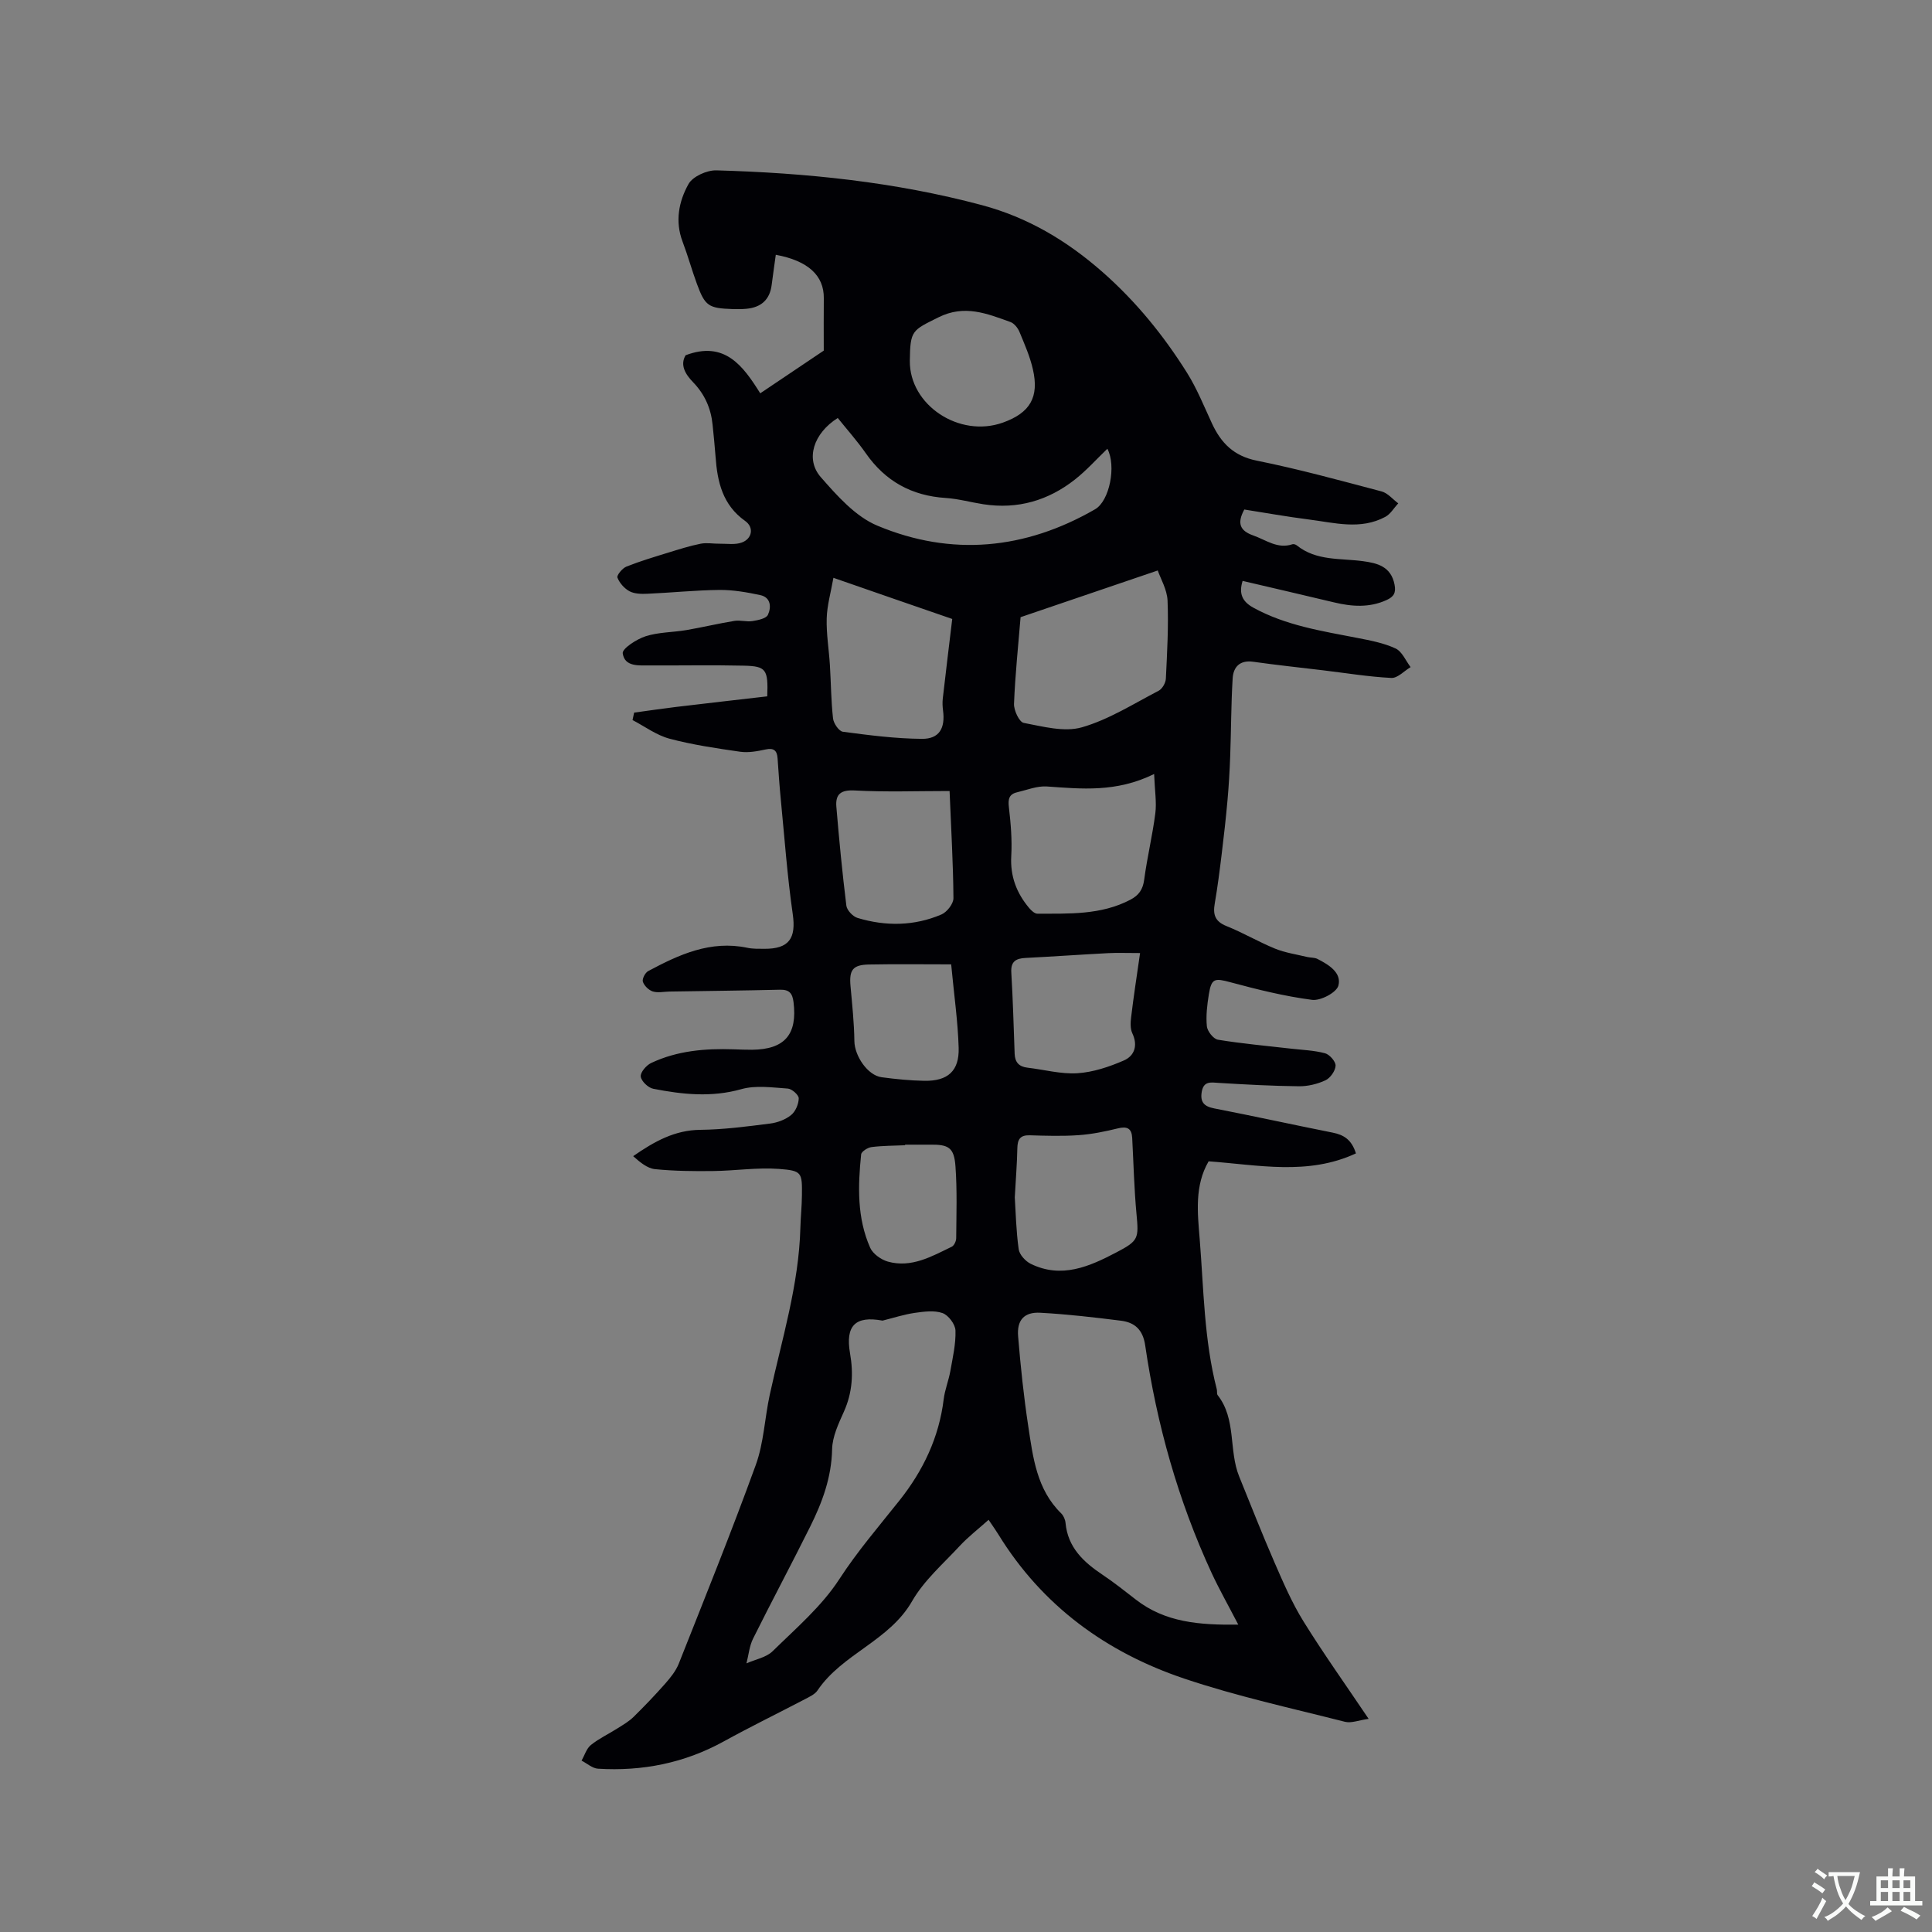 <svg enable-background="new 0 0 400 400" viewBox="0 0 400 400" xmlns="http://www.w3.org/2000/svg"><rect x="0" y="0" width="400" height="400" fill="#808080" stroke="none"/><path d="m204.68 314.66c-2.21 1.97-4.24 3.54-5.96 5.39-3.44 3.71-7.42 7.16-9.89 11.47-4.73 8.24-14.44 10.86-19.57 18.46-.54.81-1.63 1.3-2.55 1.79-5.62 2.94-11.33 5.72-16.88 8.78-8.14 4.48-16.84 6.2-26.02 5.64-1.16-.07-2.27-1.09-3.4-1.67.62-1.1 1.01-2.49 1.92-3.23 1.69-1.36 3.71-2.3 5.56-3.48 1.14-.72 2.33-1.41 3.28-2.34 2.27-2.23 4.47-4.53 6.57-6.91 1.09-1.24 2.19-2.61 2.79-4.11 5.42-13.68 10.93-27.33 15.95-41.16 1.66-4.58 1.84-9.69 2.89-14.52 2.5-11.46 6.03-22.73 6.34-34.6.06-2.22.3-4.44.32-6.67.05-4.74.04-5.13-4.78-5.49-4.5-.33-9.07.39-13.6.44-4.01.05-8.05.01-12.04-.39-1.61-.17-3.1-1.43-4.52-2.69 4.42-3.07 8.61-5.39 13.87-5.45 4.83-.05 9.67-.69 14.48-1.3 1.52-.19 3.17-.81 4.35-1.76.91-.73 1.56-2.27 1.58-3.46.01-.69-1.41-1.96-2.25-2.02-3.21-.22-6.64-.73-9.64.12-6.18 1.74-12.18 1.1-18.22-.08-1.05-.2-2.48-1.56-2.6-2.53-.11-.86 1.15-2.34 2.16-2.81 5.39-2.55 11.19-3.03 17.08-2.83 1.27.04 2.54.1 3.81.09 6.78-.07 9.41-3.18 8.58-9.88-.23-1.82-.88-2.59-2.79-2.55-7.63.18-15.26.26-22.89.38-1.16.02-2.41.31-3.46-.02-.84-.27-1.77-1.18-2.05-2.01-.19-.57.47-1.87 1.09-2.2 6.4-3.43 12.93-6.43 20.54-4.83 1.13.24 2.32.2 3.49.21 5.17.04 6.63-2.19 5.91-7.18-1.13-7.85-1.7-15.78-2.47-23.69-.28-2.85-.47-5.7-.67-8.56-.11-1.62-.77-2.21-2.49-1.84-1.71.37-3.55.71-5.25.47-4.92-.71-9.87-1.43-14.66-2.71-2.69-.72-5.1-2.53-7.63-3.85.11-.51.22-1.02.33-1.54 2.85-.39 5.69-.81 8.55-1.16 6.37-.76 12.75-1.49 19.01-2.21.21-5.57-.22-6.24-4.81-6.35-6.46-.15-12.93-.02-19.4-.05-2.31-.01-5.31.35-5.71-2.5-.14-.98 2.87-2.94 4.74-3.54 2.68-.86 5.63-.8 8.45-1.28 3.32-.57 6.61-1.36 9.93-1.9 1.2-.2 2.51.23 3.72.04 1.15-.18 2.86-.52 3.22-1.3.71-1.53.65-3.6-1.58-4.08-2.76-.59-5.62-1.09-8.42-1.07-4.97.05-9.94.57-14.91.79-1.25.06-2.68.04-3.73-.51-1.08-.57-2.09-1.72-2.52-2.84-.18-.47 1.02-1.94 1.86-2.27 2.83-1.13 5.76-2 8.68-2.9 2.21-.68 4.43-1.39 6.69-1.84 1.27-.25 2.63.02 3.96 0 1.53-.02 3.2.26 4.57-.25 2.15-.79 2.55-3.14.7-4.45-4.68-3.31-5.77-8.09-6.14-13.31-.16-2.22-.4-4.43-.62-6.65-.34-3.38-1.63-6.28-4.02-8.76-1.59-1.64-2.78-3.56-1.56-5.6 8.08-3.05 11.88 2.17 15.45 7.88 4.85-3.26 9.4-6.32 13.15-8.84 0-4.08-.03-7.47.01-10.85.05-4.69-3.25-7.75-9.94-8.99-.28 2.07-.59 4.14-.85 6.21-.38 3.11-2.21 4.69-5.24 4.97-.95.09-1.91.09-2.86.06-5-.17-5.7-.63-7.39-5.24-1.06-2.88-1.87-5.85-2.96-8.72-1.6-4.21-.78-8.34 1.23-11.93.88-1.57 3.8-2.88 5.76-2.83 18.56.52 36.96 2.38 54.98 7.2 9.53 2.55 17.61 7.37 25.01 13.88 6.93 6.1 12.61 13.11 17.46 20.83 2.06 3.29 3.53 6.96 5.17 10.5 1.88 4.05 4.51 6.73 9.26 7.69 8.7 1.75 17.28 4.11 25.87 6.38 1.27.34 2.29 1.62 3.43 2.46-.88.95-1.59 2.21-2.66 2.79-5.16 2.78-10.57 1.22-15.88.55-4.49-.57-8.95-1.37-13.33-2.06-1.6 2.93-.82 4.43 1.85 5.37 2.65.93 5.03 2.86 8.12 1.82.25-.08.67.05.9.24 4.05 3.25 8.99 2.63 13.66 3.26 2.98.4 5.83 1.07 6.57 4.83.35 1.75-.17 2.54-1.62 3.21-3.57 1.64-7.2 1.38-10.88.5-6.26-1.49-12.53-2.95-18.95-4.45-.83 2.63-.07 4.28 2.22 5.54 6.73 3.7 14.17 4.83 21.55 6.27 2.68.52 5.45 1.04 7.9 2.18 1.35.63 2.1 2.53 3.11 3.86-1.33.79-2.7 2.31-3.99 2.24-4.73-.24-9.43-1.02-14.14-1.58-4.82-.58-9.64-1.09-14.45-1.77-2.76-.39-4.11 1.06-4.26 3.42-.33 5.37-.31 10.75-.51 16.13-.11 3.05-.29 6.1-.56 9.14-.33 3.68-.74 7.35-1.19 11.02-.42 3.46-.86 6.92-1.45 10.35-.4 2.27.05 3.71 2.42 4.66 3.43 1.37 6.65 3.28 10.08 4.68 2.09.85 4.4 1.18 6.62 1.72.71.17 1.53.09 2.15.41 2.32 1.18 5.04 2.84 4.33 5.52-.38 1.43-3.69 3.18-5.44 2.95-5.71-.74-11.35-2.15-16.93-3.65-3.24-.87-3.91-.84-4.45 2.49-.35 2.19-.63 4.46-.41 6.64.11 1.03 1.36 2.62 2.29 2.77 4.97.82 10.01 1.26 15.02 1.84 2.4.28 4.85.35 7.16.97.94.25 2.22 1.72 2.18 2.57-.05 1.07-1.09 2.55-2.09 3.02-1.67.78-3.66 1.26-5.51 1.24-5.5-.06-11-.36-16.49-.69-1.67-.1-3.22-.48-3.62 1.83-.36 2.09.44 3.03 2.56 3.44 8.2 1.59 16.36 3.39 24.55 5.02 2.27.45 3.92 1.43 4.81 4.3-9.98 4.63-20.25 2.37-30.5 1.64-2.93 5.04-2.29 10.64-1.85 16.04.84 10.41.9 20.93 3.54 31.14.11.41-.03.96.19 1.24 3.9 4.97 2.25 11.4 4.44 16.81 2.42 5.96 4.77 11.96 7.34 17.86 1.8 4.13 3.6 8.32 5.97 12.14 4.12 6.65 8.67 13.02 13.5 20.2-2.02.28-3.59.94-4.9.61-11.12-2.83-22.38-5.28-33.23-8.93-16.17-5.43-29.44-15.08-38.54-29.88-.42-.69-.91-1.38-2.01-3.01zm51.69 21.7c-2.08-4.02-3.95-7.31-5.53-10.72-6.93-15-11.35-30.77-13.74-47.09-.47-3.23-2.14-4.75-5-5.11-5.56-.7-11.15-1.35-16.74-1.65-3.31-.18-4.85 1.52-4.57 4.88.51 6.22 1.16 12.44 2.1 18.61.98 6.46 1.74 13.08 6.82 18.05.49.48.84 1.3.9 2 .48 5.07 3.73 8.08 7.65 10.7 2.37 1.59 4.62 3.37 6.88 5.13 6.08 4.74 13.15 5.31 21.23 5.2zm-73.65-62.94c-5.69-1.06-7.71 1.1-6.73 6.76.73 4.18.5 8.15-1.27 12.09-1.11 2.48-2.39 5.17-2.44 7.79-.12 5.82-2.04 10.99-4.54 16.01-3.86 7.77-7.96 15.42-11.82 23.18-.77 1.55-.93 3.41-1.37 5.13 1.83-.82 4.09-1.21 5.43-2.53 4.83-4.74 10.14-9.28 13.77-14.87 3.77-5.81 8.21-10.96 12.47-16.32 4.91-6.18 8.19-13.04 9.16-20.95.24-1.98 1.03-3.89 1.38-5.86.49-2.78 1.15-5.6 1.06-8.38-.04-1.29-1.46-3.18-2.68-3.61-1.72-.61-3.86-.31-5.77-.04-2.25.33-4.44 1.05-6.65 1.6zm28.58-145.64c-.48 5.85-1.12 11.89-1.36 17.94-.05 1.35 1.09 3.78 2.02 3.95 3.97.75 8.39 1.96 12.04.91 5.57-1.6 10.67-4.86 15.89-7.57.75-.39 1.45-1.63 1.49-2.51.26-5.38.57-10.78.35-16.15-.1-2.3-1.45-4.55-2.03-6.24-9.94 3.38-19.1 6.5-28.4 9.67zm27.65 32.47c-7.86 3.86-15.02 3.08-22.21 2.58-2.02-.14-4.13.73-6.18 1.21-1.66.39-1.88 1.43-1.68 3.09.39 3.34.68 6.74.49 10.09-.24 4.2 1.1 7.68 3.71 10.78.44.52 1.14 1.18 1.71 1.17 6.55-.02 13.15.3 19.24-2.89 1.75-.92 2.59-2.11 2.86-4.14.61-4.61 1.72-9.15 2.31-13.77.29-2.28-.12-4.66-.25-8.12zm-66.4-40.62c-.54 3.07-1.32 5.73-1.39 8.41-.09 3.2.46 6.42.66 9.63.23 3.69.24 7.4.65 11.07.11 1.02 1.22 2.65 2.04 2.76 5.43.72 10.9 1.43 16.36 1.47 3.6.03 4.85-2.2 4.38-5.84-.11-.82-.15-1.67-.06-2.49.64-5.61 1.33-11.21 1.96-16.49-8.51-2.93-16.26-5.62-24.6-8.52zm37.55 128.27c.2 3.16.28 6.99.81 10.75.16 1.12 1.4 2.47 2.49 3.01 6.39 3.13 12.16.56 17.78-2.39 4.57-2.39 4.59-2.88 4.12-7.93-.49-5.23-.61-10.5-.89-15.75-.11-1.99-1.05-2.44-2.97-1.97-2.66.65-5.38 1.21-8.1 1.4-3.37.24-6.77.13-10.15.03-1.99-.06-2.52.86-2.56 2.67-.06 3.17-.32 6.34-.53 10.18zm-13.5-84.13c-6.74 0-13.19.24-19.62-.11-2.91-.16-4.04.77-3.82 3.38.57 6.83 1.23 13.66 2.07 20.47.12.95 1.35 2.25 2.32 2.54 5.84 1.76 11.73 1.69 17.37-.72 1.14-.49 2.49-2.22 2.48-3.37-.05-7.08-.47-14.16-.8-22.19zm32.67-70.86c-2.25 2.16-4.3 4.46-6.68 6.34-5.56 4.39-11.9 6.24-18.99 5.15-2.6-.4-5.18-1.13-7.79-1.3-7.04-.45-12.51-3.46-16.55-9.25-1.79-2.56-3.89-4.92-5.81-7.31-5.02 3.16-6.77 8.52-3.52 12.24 3.38 3.86 7.17 8.15 11.71 10.05 15.38 6.44 30.63 4.95 45.1-3.4 2.98-1.73 4.41-8.96 2.53-12.52zm6.77 104.41c-2.79 0-4.72-.08-6.64.02-5.69.3-11.37.7-17.06.99-1.99.1-3.1.71-2.96 3.02.33 5.59.49 11.2.69 16.8.06 1.77.89 2.69 2.65 2.9 3.46.4 6.95 1.37 10.36 1.15 3.25-.21 6.55-1.32 9.58-2.63 2.2-.95 2.98-3.08 1.78-5.63-.45-.95-.39-2.25-.25-3.35.5-4.21 1.15-8.4 1.85-13.27zm-47.67-122.62c-.1 9.17 10.26 16.03 19.28 12.79 5.61-2.01 7.54-5.25 6.19-11.07-.61-2.65-1.73-5.2-2.78-7.73-.34-.81-1.09-1.74-1.86-2.02-4.84-1.74-9.5-3.67-14.9-.97-5.43 2.71-5.86 2.64-5.93 9zm8.56 124.96c-5.87 0-11.46-.08-17.05.03-3.35.07-4.09 1.15-3.79 4.47.34 3.79.75 7.59.8 11.39.04 3.04 2.72 7.09 5.64 7.48 2.93.39 5.9.69 8.85.74 4.84.08 7.24-2.02 7.1-6.83-.16-5.46-.95-10.91-1.55-17.28zm-9.54 37.33v.12c-2.32.1-4.66.09-6.95.38-.8.1-2.09.92-2.15 1.52-.67 6.55-.87 13.14 1.87 19.32.56 1.27 2.26 2.47 3.66 2.87 4.87 1.36 9.06-1.06 13.23-3.08.49-.24.92-1.16.92-1.77.04-4.96.21-9.93-.15-14.87-.28-3.9-1.42-4.56-5.36-4.49-1.69.02-3.38 0-5.07 0z" fill="#010105"/><g fill="#fafbfa"><path d="m377.9 391.2c-.2.3-.4.5-.6.8-.7-.6-1.4-1-2.2-1.5.2-.3.4-.5.5-.8.6.4 1.4.8 2.3 1.5zm-1.8 6.1c-.2-.2-.5-.4-.9-.6.4-.6.8-1.2 1.2-1.9s.7-1.3.9-1.9c.3.3.5.5.8.7-.7 1.3-1.4 2.6-2 3.7zm2.2-9c-.3.3-.5.5-.6.8-.6-.6-1.3-1.1-2-1.5.3-.3.5-.5.6-.7.6.5 1.3.9 2 1.4zm.3.2v-.9h2 4.5c-.3 1.3-.6 2.5-1 3.6s-.9 2.1-1.4 3c.4.5 1 1 1.6 1.4s1.2.8 1.9 1.1c-.3.2-.5.4-.8.8-.4-.3-1-.7-1.6-1.2s-1.2-1.1-1.6-1.6c-.5.6-1.1 1.1-1.7 1.6s-1.4.9-2.1 1.4c-.1-.3-.3-.5-.7-.8.6-.2 1.2-.5 1.9-1s1.4-1.1 2-1.8c-.5-.8-.9-1.6-1.2-2.5s-.6-2-.8-3.2c-.4.1-.7.1-1 .1zm2.5 2.7c.3 1 .7 1.7 1 2.2.3-.5.6-1.1 1-2s.6-1.9.9-3h-3.2-.4c.1.9.3 1.8.7 2.8z"/><path d="m396.5 388.5v1.5 3.6h1.5v.9c-.4 0-1 0-1.7 0h-7.9c-.5 0-.9 0-1.2 0v-.9h1.3v-3.5c0-.7 0-1.2 0-1.6h2.4c0-.8 0-1.4 0-1.7h1c0 .3-.1.8-.1 1.7h1.5c0-.8 0-1.4 0-1.7h1c0 .3-.1.9-.1 1.7zm-8.2 9.2c-.2-.3-.5-.5-.8-.8.8-.3 1.4-.6 1.9-.9s1-.7 1.4-1.1c.3.3.6.5.9.8-1.6 1-2.8 1.6-3.4 2zm2.6-6.8v-1.6h-1.5v1.6zm0 2.7v-1.9h-1.5v1.9zm2.4-2.7v-1.6h-1.5v1.6zm0 2.7v-1.9h-1.5v1.9zm.2 2 .7-.8c.4.2.9.5 1.6.8s1.3.7 1.8 1c-.3.3-.5.5-.8.8-.4-.3-1.5-1-3.3-1.8zm2-4.7v-1.6h-1.4v1.6zm0 2.7v-1.9h-1.4v1.9z"/></g></svg>